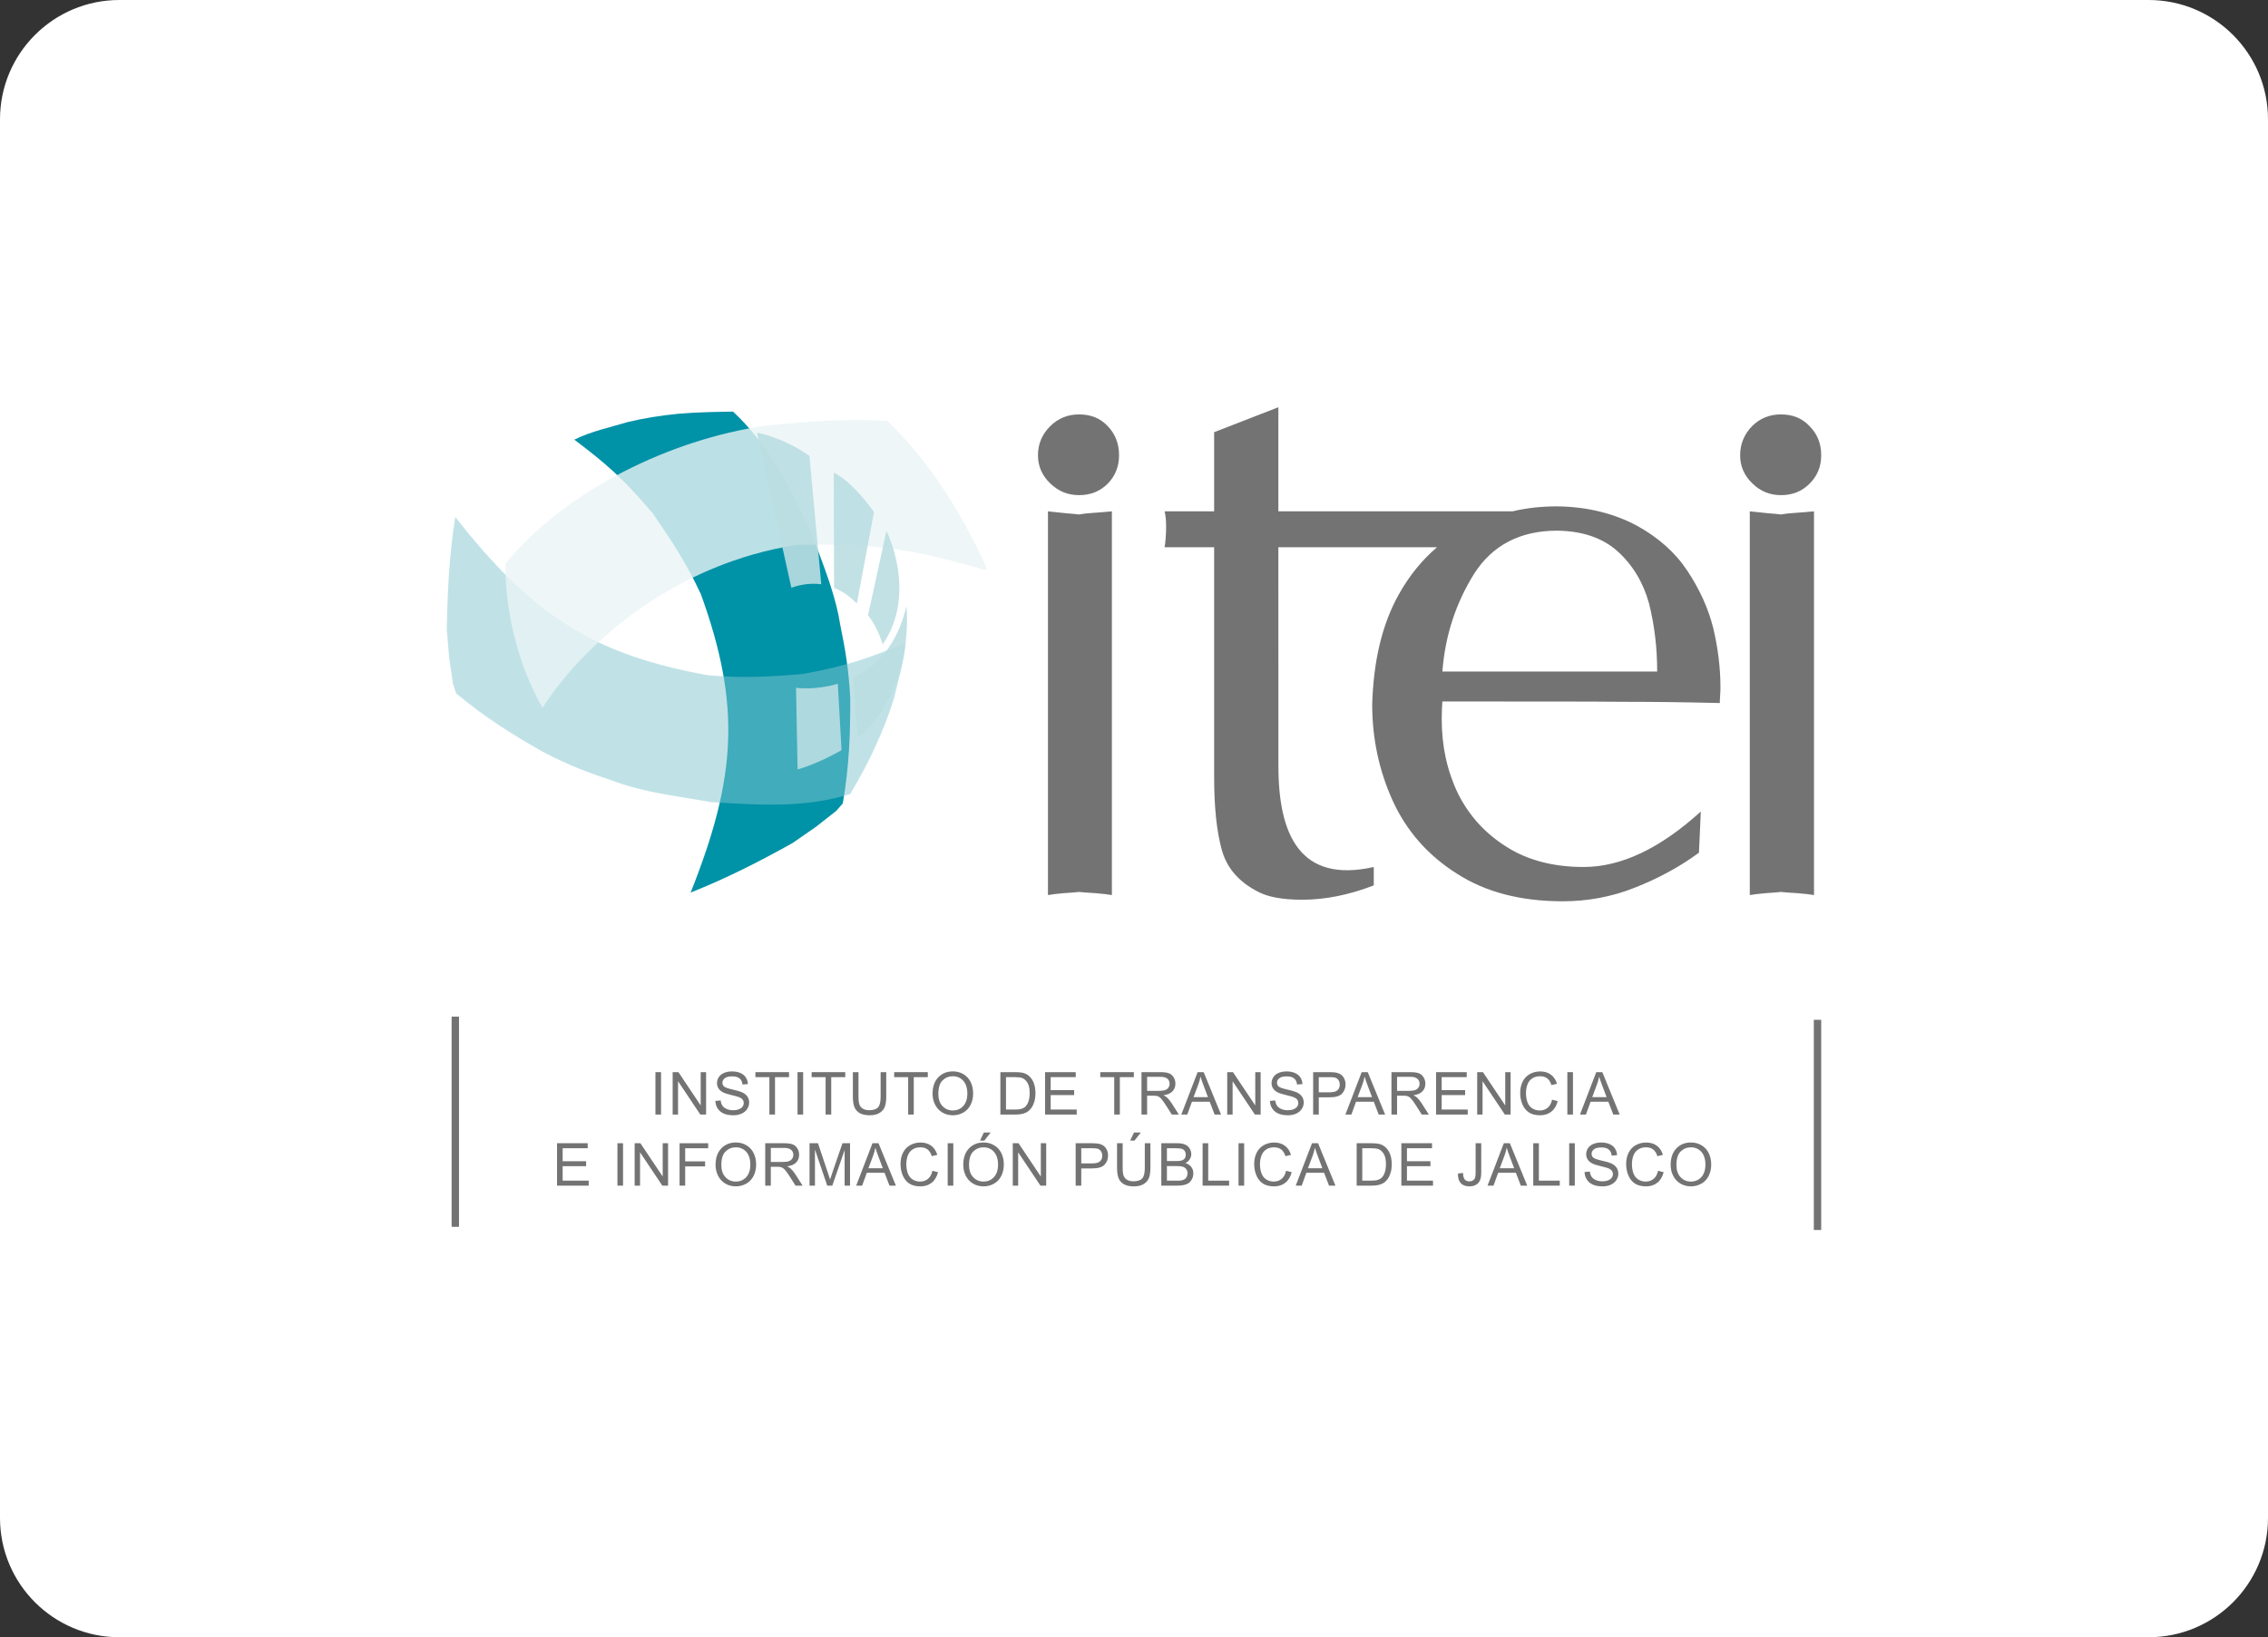 <?xml version="1.0" encoding="utf-8"?>
<!-- Generator: Adobe Illustrator 16.0.0, SVG Export Plug-In . SVG Version: 6.00 Build 0)  -->
<!DOCTYPE svg PUBLIC "-//W3C//DTD SVG 1.1//EN" "http://www.w3.org/Graphics/SVG/1.1/DTD/svg11.dtd">
<svg version="1.1" id="Layer_1" xmlns="http://www.w3.org/2000/svg" xmlns:xlink="http://www.w3.org/1999/xlink" x="0px" y="0px"
	 width="475px" height="343px" viewBox="-50 0 475 343" enable-background="new -50 0 475 343" xml:space="preserve">
<rect x="-50" y="0" width="475" height="343" fill="#333333" stroke="none"/>
<path fill="#FFFFFF" d="M425,318c0,13.807-11.193,25-25,25H-25c-13.807,0-25-11.193-25-25V25c0-13.807,11.193-25,25-25h425
	c13.807,0,25,11.193,25,25V318z"/>
<g>
	<path fill="#737373" d="M303.409,119.6c-2.552-3.851-6.074-6.987-10.582-9.469c-4.502-2.413-10.119-3.983-16.713-4.048
		c-3.267,0-6.399,0.329-9.341,1.044h-49.038V85.318l-13.452,5.224v16.584h-10.382c0.197,0.653,0.325,1.763,0.325,3.333
		c0,1.11-0.128,3.395-0.325,4.18h10.382v48.19c0,6.203,0.525,11.233,1.567,15.083c1.046,3.917,3.595,6.856,7.705,8.947
		c2.157,1.11,5.228,1.632,9.207,1.632c4.701,0,9.732-0.979,14.956-3.004v-3.854c-15.409,3.464-19.973-6.684-19.973-21.179
		c0-14.891-0.011-30.929-0.011-45.815h33.238c-3.136,2.676-5.812,5.939-8.034,9.926c-3.458,6.202-5.287,13.843-5.549,23.049
		c0,7.115,1.438,13.843,4.311,20.177c2.87,6.271,7.312,11.363,13.387,15.215c6.073,3.917,13.451,5.812,22.202,5.812
		c5.158,0,10.251-0.913,15.149-2.873c4.962-1.957,9.401-4.373,13.387-7.312l0.388-8.619c-8.554,7.769-16.713,11.62-24.554,11.62
		c-6.199,0-11.62-1.369-16.06-4.177c-4.504-2.808-7.902-6.53-10.254-11.232c-2.285-4.768-3.395-9.926-3.395-15.606
		c0-1.569,0.065-2.742,0.132-3.658c19.263,0,31.865,0,37.738,0.065c5.812,0,12.672,0.066,20.377,0.26c0-0.325,0-0.847,0.066-1.563
		c0.062-0.785,0.062-1.373,0.062-1.767c0-4.048-0.522-8.163-1.501-12.339C307.783,127.434,305.953,123.455,303.409,119.6z
		 M252.084,140.693c0.587-7.641,2.872-14.431,6.658-20.505c3.855-6.009,9.666-9.013,17.372-9.013
		c5.422,0.069,9.663,1.57,12.796,4.443c3.135,2.873,5.289,6.531,6.465,10.838c1.109,4.442,1.698,9.141,1.698,14.237H252.084z
		 M322.995,103.731c2.419,0,4.376-0.781,6.008-2.417c1.632-1.632,2.421-3.592,2.421-5.939c0-2.417-0.789-4.443-2.421-6.075
		c-1.565-1.697-3.589-2.482-6.008-2.482c-2.352,0-4.374,0.785-6.071,2.482c-1.632,1.698-2.479,3.724-2.479,6.075
		c0,2.285,0.847,4.242,2.544,5.877C318.688,102.95,320.713,103.731,322.995,103.731z M322.995,107.78
		c-0.65-0.062-1.566-0.193-2.738-0.259c-1.176-0.131-2.42-0.263-3.789-0.394v80.387c0.784-0.131,1.895-0.263,3.264-0.394
		c1.438-0.065,2.548-0.197,3.264-0.26c0.723,0.062,1.898,0.194,3.464,0.26c1.565,0.131,2.741,0.263,3.457,0.394v-80.387
		c-1.566,0.131-2.87,0.263-4.044,0.329C324.696,107.521,323.718,107.648,322.995,107.78z M176.01,86.819
		c-2.351,0-4.376,0.785-6.074,2.482c-1.696,1.698-2.547,3.724-2.547,6.075c0,2.285,0.851,4.242,2.547,5.877
		c1.763,1.698,3.724,2.479,6.074,2.479c2.352,0,4.373-0.781,6.006-2.417c1.569-1.632,2.354-3.592,2.354-5.939
		c0-2.417-0.785-4.443-2.354-6.075C180.449,87.604,178.427,86.819,176.01,86.819z M176.01,107.78
		c-0.719-0.062-1.632-0.193-2.808-0.259c-1.109-0.131-2.416-0.263-3.723-0.394v80.387c0.72-0.131,1.829-0.263,3.264-0.394
		c1.438-0.065,2.482-0.197,3.267-0.26c0.72,0.062,1.896,0.194,3.461,0.26c1.504,0.131,2.676,0.263,3.396,0.394v-80.387
		c-1.501,0.131-2.873,0.263-4.049,0.329C177.642,107.521,176.729,107.648,176.01,107.78z"/>
	<g>
		<path fill="#737373" d="M87.271,233.497v-8.884h1.176v8.884H87.271z"/>
		<path fill="#737373" d="M90.879,233.497v-8.884h1.206l4.666,6.976v-6.976h1.128v8.884h-1.206l-4.667-6.981v6.981H90.879z"/>
		<path fill="#737373" d="M99.826,230.643l1.108-0.097c0.054,0.444,0.176,0.81,0.367,1.094c0.191,0.285,0.49,0.516,0.894,0.69
			c0.404,0.177,0.858,0.265,1.364,0.265c0.448,0,0.844-0.067,1.188-0.2c0.343-0.134,0.599-0.316,0.767-0.549
			s0.252-0.485,0.252-0.761c0-0.278-0.082-0.521-0.242-0.73c-0.162-0.207-0.429-0.382-0.801-0.523
			c-0.238-0.093-0.766-0.237-1.582-0.434c-0.815-0.195-1.387-0.381-1.714-0.555c-0.425-0.222-0.741-0.498-0.949-0.827
			s-0.312-0.697-0.312-1.105c0-0.448,0.127-0.868,0.381-1.258c0.255-0.39,0.627-0.686,1.115-0.888
			c0.489-0.202,1.032-0.303,1.631-0.303c0.658,0,1.239,0.106,1.742,0.317c0.503,0.213,0.89,0.524,1.16,0.937s0.416,0.879,0.437,1.4
			l-1.128,0.085c-0.061-0.562-0.266-0.986-0.614-1.272c-0.35-0.287-0.866-0.431-1.548-0.431c-0.712,0-1.23,0.13-1.555,0.391
			c-0.325,0.261-0.488,0.575-0.488,0.942c0,0.319,0.115,0.582,0.346,0.788c0.226,0.206,0.816,0.417,1.772,0.634
			c0.955,0.216,1.61,0.404,1.966,0.566c0.518,0.238,0.899,0.54,1.146,0.905c0.245,0.366,0.369,0.787,0.369,1.264
			c0,0.473-0.136,0.918-0.406,1.337c-0.271,0.417-0.659,0.743-1.166,0.975c-0.507,0.232-1.078,0.349-1.713,0.349
			c-0.804,0-1.478-0.117-2.021-0.352c-0.543-0.233-0.97-0.586-1.278-1.057C100.005,231.77,99.842,231.237,99.826,230.643z"/>
		<path fill="#737373" d="M111.137,233.497v-7.835h-2.926v-1.049h7.041v1.049h-2.939v7.835H111.137z"/>
		<path fill="#737373" d="M117.03,233.497v-8.884h1.176v8.884H117.03z"/>
		<path fill="#737373" d="M122.911,233.497v-7.835h-2.927v-1.049h7.042v1.049h-2.939v7.835H122.911z"/>
		<path fill="#737373" d="M134.435,224.613h1.176v5.133c0,0.893-0.102,1.603-0.304,2.127c-0.202,0.525-0.566,0.953-1.094,1.281
			c-0.526,0.33-1.219,0.494-2.075,0.494c-0.833,0-1.514-0.143-2.042-0.43c-0.53-0.287-0.907-0.702-1.134-1.245
			c-0.227-0.544-0.339-1.286-0.339-2.228v-5.133h1.175v5.127c0,0.771,0.072,1.34,0.216,1.705c0.144,0.366,0.39,0.648,0.739,0.846
			c0.35,0.198,0.776,0.297,1.281,0.297c0.864,0,1.481-0.195,1.849-0.588c0.367-0.392,0.552-1.145,0.552-2.26V224.613z"/>
		<path fill="#737373" d="M140.2,233.497v-7.835h-2.927v-1.049h7.042v1.049h-2.939v7.835H140.2z"/>
		<path fill="#737373" d="M145.312,229.17c0-1.475,0.396-2.629,1.188-3.463s1.814-1.251,3.066-1.251c0.82,0,1.56,0.195,2.219,0.587
			c0.657,0.393,1.16,0.938,1.505,1.64c0.346,0.701,0.519,1.496,0.519,2.385c0,0.9-0.182,1.707-0.545,2.418
			c-0.364,0.711-0.88,1.249-1.546,1.615c-0.667,0.365-1.386,0.548-2.157,0.548c-0.837,0-1.584-0.202-2.242-0.605
			c-0.659-0.404-1.157-0.955-1.497-1.654C145.481,230.689,145.312,229.95,145.312,229.17z M146.523,229.188
			c0,1.07,0.288,1.914,0.863,2.53c0.576,0.616,1.298,0.924,2.167,0.924c0.885,0,1.612-0.311,2.185-0.933
			c0.571-0.622,0.857-1.506,0.857-2.648c0-0.724-0.122-1.354-0.367-1.895c-0.244-0.538-0.602-0.957-1.072-1.254
			s-0.999-0.445-1.585-0.445c-0.832,0-1.548,0.286-2.147,0.857C146.823,226.896,146.523,227.852,146.523,229.188z"/>
		<path fill="#737373" d="M159.516,233.497v-8.884h3.061c0.691,0,1.218,0.042,1.581,0.127c0.51,0.117,0.943,0.33,1.304,0.637
			c0.469,0.396,0.818,0.901,1.051,1.519c0.233,0.615,0.349,1.319,0.349,2.111c0,0.675-0.078,1.272-0.235,1.794
			c-0.158,0.521-0.36,0.952-0.606,1.294c-0.247,0.341-0.517,0.61-0.81,0.806c-0.293,0.196-0.646,0.345-1.061,0.445
			c-0.414,0.101-0.89,0.151-1.427,0.151H159.516z M160.691,232.449h1.897c0.585,0,1.045-0.055,1.378-0.164
			c0.334-0.109,0.599-0.263,0.797-0.46c0.278-0.279,0.496-0.654,0.651-1.124c0.155-0.472,0.233-1.042,0.233-1.713
			c0-0.929-0.152-1.643-0.457-2.142c-0.306-0.499-0.676-0.834-1.112-1.003c-0.314-0.121-0.822-0.182-1.521-0.182h-1.866V232.449z"/>
		<path fill="#737373" d="M168.875,233.497v-8.884h6.424v1.049h-5.248v2.721h4.915v1.042h-4.915v3.024h5.454v1.048H168.875z"/>
		<path fill="#737373" d="M183.358,233.497v-7.835h-2.927v-1.049h7.041v1.049h-2.938v7.835H183.358z"/>
		<path fill="#737373" d="M189.069,233.497v-8.884h3.938c0.793,0,1.395,0.08,1.807,0.239s0.741,0.441,0.988,0.846
			c0.245,0.403,0.369,0.851,0.369,1.339c0,0.631-0.204,1.161-0.611,1.594c-0.409,0.433-1.039,0.707-1.892,0.824
			c0.312,0.149,0.548,0.297,0.709,0.442c0.344,0.315,0.669,0.709,0.976,1.182l1.545,2.418h-1.479l-1.176-1.848
			c-0.343-0.534-0.625-0.942-0.848-1.225c-0.222-0.282-0.421-0.48-0.597-0.594s-0.354-0.191-0.536-0.236
			c-0.134-0.028-0.352-0.043-0.654-0.043h-1.364v3.945H189.069z M190.245,228.534h2.527c0.536,0,0.957-0.056,1.261-0.167
			c0.303-0.11,0.533-0.289,0.69-0.533s0.236-0.51,0.236-0.797c0-0.42-0.152-0.766-0.458-1.036c-0.305-0.271-0.786-0.406-1.445-0.406
			h-2.812V228.534z"/>
		<path fill="#737373" d="M197.411,233.497l3.411-8.884h1.268l3.636,8.884h-1.34l-1.036-2.69h-3.715l-0.976,2.69H197.411z
			 M199.974,229.85h3.013l-0.928-2.461c-0.282-0.747-0.492-1.361-0.63-1.842c-0.112,0.569-0.272,1.135-0.479,1.696L199.974,229.85z"
			/>
		<path fill="#737373" d="M207.024,233.497v-8.884h1.206l4.666,6.976v-6.976h1.127v8.884h-1.205l-4.666-6.981v6.981H207.024z"/>
		<path fill="#737373" d="M215.972,230.643l1.109-0.097c0.052,0.444,0.175,0.81,0.366,1.094c0.192,0.285,0.49,0.516,0.895,0.69
			c0.403,0.177,0.858,0.265,1.363,0.265c0.448,0,0.845-0.067,1.188-0.2c0.344-0.134,0.6-0.316,0.767-0.549
			c0.168-0.232,0.251-0.485,0.251-0.761c0-0.278-0.08-0.521-0.242-0.73c-0.16-0.207-0.428-0.382-0.8-0.523
			c-0.238-0.093-0.766-0.237-1.581-0.434c-0.816-0.195-1.389-0.381-1.716-0.555c-0.424-0.222-0.74-0.498-0.948-0.827
			c-0.207-0.329-0.312-0.697-0.312-1.105c0-0.448,0.127-0.868,0.382-1.258s0.626-0.686,1.115-0.888
			c0.488-0.202,1.032-0.303,1.63-0.303c0.658,0,1.239,0.106,1.741,0.317c0.504,0.213,0.891,0.524,1.162,0.937
			c0.27,0.412,0.415,0.879,0.436,1.4l-1.127,0.085c-0.061-0.562-0.266-0.986-0.615-1.272c-0.35-0.287-0.865-0.431-1.549-0.431
			c-0.711,0-1.229,0.13-1.555,0.391c-0.325,0.261-0.486,0.575-0.486,0.942c0,0.319,0.114,0.582,0.345,0.788
			c0.227,0.206,0.817,0.417,1.772,0.634c0.955,0.216,1.611,0.404,1.967,0.566c0.517,0.238,0.899,0.54,1.145,0.905
			c0.247,0.366,0.371,0.787,0.371,1.264c0,0.473-0.136,0.918-0.407,1.337c-0.27,0.417-0.659,0.743-1.167,0.975
			c-0.507,0.232-1.077,0.349-1.711,0.349c-0.805,0-1.478-0.117-2.021-0.352c-0.544-0.233-0.97-0.586-1.278-1.057
			C216.15,231.77,215.988,231.237,215.972,230.643z"/>
		<path fill="#737373" d="M225.022,233.497v-8.884h3.352c0.59,0,1.04,0.028,1.351,0.085c0.437,0.072,0.803,0.211,1.098,0.415
			c0.294,0.204,0.532,0.49,0.712,0.857s0.27,0.771,0.27,1.212c0,0.755-0.24,1.396-0.722,1.918c-0.48,0.523-1.349,0.785-2.605,0.785
			h-2.278v3.611H225.022z M226.198,228.837h2.297c0.759,0,1.299-0.142,1.617-0.424c0.32-0.283,0.479-0.681,0.479-1.194
			c0-0.371-0.095-0.689-0.282-0.954c-0.188-0.265-0.435-0.439-0.742-0.524c-0.197-0.052-0.563-0.078-1.097-0.078h-2.272V228.837z"/>
		<path fill="#737373" d="M231.776,233.497l3.411-8.884h1.268l3.636,8.884h-1.34l-1.035-2.69H234l-0.975,2.69H231.776z
			 M234.34,229.85h3.012l-0.928-2.461c-0.282-0.747-0.492-1.361-0.63-1.842c-0.112,0.569-0.272,1.135-0.479,1.696L234.34,229.85z"/>
		<path fill="#737373" d="M241.421,233.497v-8.884h3.939c0.791,0,1.394,0.08,1.806,0.239s0.741,0.441,0.987,0.846
			c0.247,0.403,0.37,0.851,0.37,1.339c0,0.631-0.204,1.161-0.612,1.594s-1.038,0.707-1.892,0.824
			c0.312,0.149,0.548,0.297,0.71,0.442c0.343,0.315,0.669,0.709,0.976,1.182l1.546,2.418h-1.479l-1.175-1.848
			c-0.344-0.534-0.627-0.942-0.849-1.225c-0.223-0.282-0.422-0.48-0.598-0.594s-0.354-0.191-0.536-0.236
			c-0.134-0.028-0.352-0.043-0.654-0.043h-1.363v3.945H241.421z M242.597,228.534h2.526c0.538,0,0.958-0.056,1.261-0.167
			c0.303-0.11,0.533-0.289,0.69-0.533c0.158-0.244,0.237-0.51,0.237-0.797c0-0.42-0.153-0.766-0.458-1.036s-0.787-0.406-1.445-0.406
			h-2.812V228.534z"/>
		<path fill="#737373" d="M250.763,233.497v-8.884h6.424v1.049h-5.248v2.721h4.914v1.042h-4.914v3.024h5.454v1.048H250.763z"/>
		<path fill="#737373" d="M259.375,233.497v-8.884h1.207l4.666,6.976v-6.976h1.127v8.884h-1.206l-4.666-6.981v6.981H259.375z"/>
		<path fill="#737373" d="M275.062,230.383l1.176,0.297c-0.247,0.966-0.69,1.701-1.33,2.208c-0.642,0.508-1.424,0.761-2.35,0.761
			c-0.957,0-1.735-0.194-2.336-0.584c-0.599-0.391-1.057-0.955-1.369-1.694s-0.47-1.533-0.47-2.382c0-0.925,0.177-1.731,0.53-2.42
			c0.354-0.689,0.856-1.213,1.51-1.57c0.652-0.357,1.369-0.536,2.154-0.536c0.888,0,1.636,0.227,2.242,0.679
			c0.605,0.452,1.027,1.089,1.266,1.909l-1.157,0.272c-0.206-0.646-0.505-1.117-0.896-1.412c-0.393-0.295-0.885-0.442-1.479-0.442
			c-0.684,0-1.254,0.163-1.713,0.491c-0.458,0.327-0.78,0.767-0.966,1.317c-0.187,0.552-0.279,1.12-0.279,1.706
			c0,0.756,0.11,1.415,0.331,1.979c0.22,0.564,0.562,0.985,1.026,1.264c0.465,0.279,0.968,0.418,1.509,0.418
			c0.659,0,1.217-0.189,1.673-0.569C274.592,231.693,274.9,231.13,275.062,230.383z"/>
		<path fill="#737373" d="M278.259,233.497v-8.884h1.176v8.884H278.259z"/>
		<path fill="#737373" d="M280.903,233.497l3.412-8.884h1.267l3.636,8.884h-1.339l-1.037-2.69h-3.714l-0.977,2.69H280.903z
			 M283.467,229.85h3.012l-0.927-2.461c-0.283-0.747-0.493-1.361-0.63-1.842c-0.113,0.569-0.273,1.135-0.479,1.696L283.467,229.85z"
			/>
		<path fill="#737373" d="M66.664,248.391v-8.884h6.424v1.049H67.84v2.721h4.914v1.042H67.84v3.024h5.454v1.048H66.664z"/>
		<path fill="#737373" d="M79.311,248.391v-8.884h1.176v8.884H79.311z"/>
		<path fill="#737373" d="M82.919,248.391v-8.884h1.206l4.667,6.976v-6.976h1.127v8.884h-1.206l-4.666-6.98v6.98H82.919z"/>
		<path fill="#737373" d="M92.327,248.391v-8.884h5.994v1.049h-4.818v2.751h4.17v1.048h-4.17v4.036H92.327z"/>
		<path fill="#737373" d="M99.863,244.064c0-1.476,0.396-2.63,1.188-3.464c0.791-0.834,1.813-1.251,3.066-1.251
			c0.819,0,1.559,0.195,2.218,0.588c0.658,0.392,1.16,0.938,1.506,1.639s0.519,1.496,0.519,2.385c0,0.9-0.182,1.707-0.546,2.418
			c-0.363,0.711-0.879,1.25-1.546,1.615c-0.666,0.365-1.385,0.548-2.157,0.548c-0.836,0-1.583-0.202-2.242-0.605
			c-0.658-0.404-1.157-0.955-1.496-1.654C100.032,245.583,99.863,244.844,99.863,244.064z M101.075,244.082
			c0,1.07,0.287,1.914,0.863,2.53c0.575,0.616,1.297,0.924,2.167,0.924c0.885,0,1.612-0.311,2.184-0.933s0.858-1.506,0.858-2.648
			c0-0.724-0.123-1.354-0.367-1.895c-0.245-0.538-0.603-0.957-1.072-1.254c-0.472-0.297-0.999-0.445-1.585-0.445
			c-0.832,0-1.549,0.286-2.148,0.857S101.075,242.745,101.075,244.082z"/>
		<path fill="#737373" d="M110.265,248.391v-8.884h3.938c0.793,0,1.395,0.08,1.807,0.239s0.741,0.441,0.988,0.846
			c0.245,0.403,0.369,0.851,0.369,1.339c0,0.631-0.204,1.161-0.612,1.594s-1.039,0.707-1.891,0.824
			c0.311,0.149,0.547,0.297,0.709,0.442c0.344,0.315,0.669,0.709,0.976,1.182l1.545,2.418h-1.479l-1.176-1.848
			c-0.343-0.533-0.626-0.941-0.849-1.225c-0.222-0.282-0.421-0.48-0.597-0.594s-0.354-0.191-0.535-0.236
			c-0.134-0.028-0.352-0.043-0.655-0.043h-1.364v3.945H110.265z M111.439,243.428h2.528c0.536,0,0.957-0.056,1.261-0.167
			c0.303-0.11,0.533-0.289,0.69-0.533s0.235-0.51,0.235-0.797c0-0.42-0.151-0.766-0.457-1.036c-0.305-0.271-0.786-0.406-1.445-0.406
			h-2.812V243.428z"/>
		<path fill="#737373" d="M119.545,248.391v-8.884h1.77l2.104,6.29c0.194,0.586,0.335,1.024,0.424,1.315
			c0.101-0.323,0.258-0.798,0.473-1.424l2.127-6.182h1.582v8.884h-1.134v-7.436l-2.581,7.436h-1.061l-2.569-7.562v7.562H119.545z"/>
		<path fill="#737373" d="M129.316,248.391l3.412-8.884h1.267l3.636,8.884h-1.339l-1.036-2.69h-3.715l-0.976,2.69H129.316z
			 M131.88,244.743h3.013l-0.928-2.461c-0.283-0.747-0.493-1.361-0.63-1.842c-0.114,0.569-0.273,1.135-0.479,1.696L131.88,244.743z"
			/>
		<path fill="#737373" d="M145.282,245.276l1.176,0.297c-0.247,0.966-0.69,1.701-1.33,2.208c-0.641,0.508-1.424,0.761-2.349,0.761
			c-0.958,0-1.736-0.194-2.337-0.584c-0.6-0.39-1.057-0.955-1.369-1.694c-0.313-0.739-0.47-1.533-0.47-2.382
			c0-0.925,0.177-1.731,0.53-2.42c0.354-0.689,0.856-1.213,1.51-1.57c0.652-0.357,1.37-0.536,2.153-0.536
			c0.889,0,1.637,0.227,2.242,0.679c0.606,0.452,1.028,1.089,1.267,1.909l-1.157,0.272c-0.206-0.646-0.505-1.117-0.896-1.412
			c-0.393-0.295-0.885-0.442-1.479-0.442c-0.684,0-1.254,0.164-1.713,0.491c-0.458,0.327-0.78,0.767-0.966,1.317
			c-0.187,0.552-0.279,1.121-0.279,1.706c0,0.756,0.11,1.415,0.331,1.979c0.22,0.564,0.562,0.985,1.026,1.264
			c0.465,0.279,0.968,0.418,1.509,0.418c0.659,0,1.217-0.189,1.673-0.569C144.812,246.587,145.12,246.023,145.282,245.276z"/>
		<path fill="#737373" d="M148.479,248.391v-8.884h1.176v8.884H148.479z"/>
		<path fill="#737373" d="M151.741,244.064c0-1.476,0.396-2.63,1.188-3.464s1.814-1.251,3.066-1.251c0.82,0,1.56,0.195,2.218,0.588
			c0.659,0.392,1.161,0.938,1.507,1.639c0.345,0.701,0.518,1.496,0.518,2.385c0,0.9-0.182,1.707-0.546,2.418
			c-0.363,0.711-0.878,1.25-1.544,1.615c-0.667,0.365-1.387,0.548-2.158,0.548c-0.836,0-1.584-0.202-2.242-0.605
			c-0.658-0.404-1.157-0.955-1.497-1.654S151.741,244.844,151.741,244.064z M152.953,244.082c0,1.07,0.288,1.914,0.863,2.53
			c0.576,0.616,1.299,0.924,2.167,0.924c0.885,0,1.612-0.311,2.185-0.933s0.857-1.506,0.857-2.648c0-0.724-0.122-1.354-0.366-1.895
			c-0.245-0.538-0.603-0.957-1.073-1.254s-0.999-0.445-1.584-0.445c-0.833,0-1.549,0.286-2.148,0.857
			C153.253,241.79,152.953,242.745,152.953,244.082z M155.244,238.961l0.806-1.696h1.431l-1.333,1.696H155.244z"/>
		<path fill="#737373" d="M162.112,248.391v-8.884h1.207l4.666,6.976v-6.976h1.127v8.884h-1.206l-4.666-6.98v6.98H162.112z"/>
		<path fill="#737373" d="M175.28,248.391v-8.884h3.353c0.589,0,1.04,0.028,1.351,0.085c0.437,0.072,0.802,0.211,1.098,0.415
			c0.294,0.204,0.532,0.49,0.712,0.857s0.27,0.771,0.27,1.212c0,0.756-0.24,1.396-0.722,1.918c-0.48,0.523-1.35,0.785-2.605,0.785
			h-2.279v3.611H175.28z M176.456,243.73h2.298c0.759,0,1.298-0.142,1.617-0.424c0.319-0.283,0.479-0.681,0.479-1.194
			c0-0.371-0.095-0.689-0.282-0.954s-0.436-0.439-0.742-0.524c-0.198-0.052-0.563-0.078-1.097-0.078h-2.273V243.73z"/>
		<path fill="#737373" d="M189.761,239.507h1.176v5.133c0,0.894-0.102,1.603-0.303,2.127c-0.203,0.525-0.566,0.953-1.094,1.281
			c-0.527,0.33-1.219,0.494-2.076,0.494c-0.832,0-1.513-0.143-2.042-0.43s-0.906-0.702-1.133-1.245
			c-0.227-0.544-0.34-1.286-0.34-2.228v-5.133h1.176v5.127c0,0.771,0.071,1.34,0.216,1.705c0.143,0.366,0.39,0.648,0.739,0.846
			c0.349,0.198,0.776,0.298,1.281,0.298c0.864,0,1.48-0.196,1.848-0.588c0.368-0.393,0.552-1.146,0.552-2.261V239.507z
			 M186.694,238.961l0.807-1.696h1.43l-1.333,1.696H186.694z"/>
		<path fill="#737373" d="M193.218,248.391v-8.884h3.333c0.679,0,1.223,0.09,1.633,0.27c0.411,0.18,0.731,0.456,0.964,0.83
			s0.349,0.765,0.349,1.173c0,0.38-0.103,0.737-0.309,1.072c-0.206,0.336-0.518,0.606-0.934,0.812
			c0.537,0.157,0.95,0.427,1.238,0.806c0.29,0.38,0.435,0.828,0.435,1.346c0,0.416-0.088,0.803-0.265,1.161
			c-0.175,0.356-0.393,0.633-0.651,0.826c-0.258,0.194-0.583,0.341-0.973,0.439c-0.389,0.1-0.867,0.148-1.433,0.148H193.218z
			 M194.394,243.24h1.921c0.521,0,0.896-0.034,1.121-0.104c0.3-0.089,0.524-0.236,0.676-0.442s0.228-0.464,0.228-0.775
			c0-0.295-0.07-0.555-0.213-0.779c-0.141-0.224-0.343-0.377-0.605-0.461c-0.263-0.082-0.713-0.123-1.352-0.123h-1.775V243.24z
			 M194.394,247.343h2.212c0.379,0,0.646-0.015,0.8-0.043c0.271-0.048,0.497-0.129,0.679-0.242c0.183-0.113,0.331-0.277,0.449-0.493
			c0.116-0.217,0.175-0.467,0.175-0.749c0-0.331-0.085-0.619-0.255-0.863c-0.169-0.245-0.404-0.417-0.706-0.516
			c-0.301-0.099-0.733-0.148-1.299-0.148h-2.055V247.343z"/>
		<path fill="#737373" d="M201.868,248.391v-8.884h1.176v7.836h4.375v1.048H201.868z"/>
		<path fill="#737373" d="M209.392,248.391v-8.884h1.176v8.884H209.392z"/>
		<path fill="#737373" d="M219.352,245.276l1.175,0.297c-0.245,0.966-0.689,1.701-1.329,2.208c-0.641,0.508-1.424,0.761-2.349,0.761
			c-0.957,0-1.736-0.194-2.337-0.584c-0.6-0.39-1.056-0.955-1.369-1.694s-0.47-1.533-0.47-2.382c0-0.925,0.178-1.731,0.53-2.42
			c0.354-0.689,0.856-1.213,1.509-1.57s1.371-0.536,2.154-0.536c0.89,0,1.637,0.227,2.242,0.679
			c0.606,0.452,1.028,1.089,1.268,1.909l-1.158,0.272c-0.206-0.646-0.505-1.117-0.896-1.412s-0.886-0.442-1.479-0.442
			c-0.682,0-1.252,0.164-1.712,0.491c-0.458,0.327-0.78,0.767-0.966,1.317c-0.186,0.552-0.279,1.121-0.279,1.706
			c0,0.756,0.11,1.415,0.331,1.979c0.22,0.564,0.562,0.985,1.026,1.264c0.465,0.279,0.968,0.418,1.51,0.418
			c0.657,0,1.215-0.189,1.673-0.569C218.881,246.587,219.19,246.023,219.352,245.276z"/>
		<path fill="#737373" d="M221.372,248.391l3.412-8.884h1.266l3.637,8.884h-1.339l-1.037-2.69h-3.714l-0.977,2.69H221.372z
			 M223.936,244.743h3.012l-0.927-2.461c-0.283-0.747-0.493-1.361-0.63-1.842c-0.114,0.569-0.273,1.135-0.479,1.696L223.936,244.743
			z"/>
		<path fill="#737373" d="M234.134,248.391v-8.884h3.061c0.69,0,1.218,0.042,1.581,0.127c0.509,0.117,0.943,0.33,1.304,0.637
			c0.468,0.396,0.818,0.901,1.051,1.519c0.232,0.615,0.349,1.319,0.349,2.111c0,0.675-0.078,1.272-0.236,1.794
			c-0.157,0.521-0.36,0.952-0.605,1.294c-0.247,0.341-0.517,0.61-0.811,0.806c-0.292,0.196-0.646,0.345-1.06,0.445
			s-0.891,0.151-1.427,0.151H234.134z M235.309,247.343h1.897c0.585,0,1.045-0.055,1.379-0.164c0.333-0.108,0.6-0.263,0.797-0.46
			c0.278-0.279,0.495-0.654,0.65-1.124c0.157-0.472,0.234-1.042,0.234-1.713c0-0.929-0.152-1.643-0.458-2.142
			c-0.305-0.499-0.675-0.834-1.111-1.003c-0.315-0.121-0.822-0.182-1.521-0.182h-1.867V247.343z"/>
		<path fill="#737373" d="M243.493,248.391v-8.884h6.424v1.049h-5.248v2.721h4.914v1.042h-4.914v3.024h5.454v1.048H243.493z"/>
		<path fill="#737373" d="M255.341,245.87l1.06-0.146c0.028,0.679,0.155,1.143,0.383,1.394c0.226,0.251,0.538,0.376,0.938,0.376
			c0.295,0,0.55-0.068,0.764-0.203c0.215-0.135,0.361-0.319,0.442-0.552c0.081-0.231,0.121-0.603,0.121-1.111v-6.121h1.176v6.054
			c0,0.743-0.09,1.319-0.27,1.728s-0.465,0.719-0.855,0.934c-0.389,0.214-0.847,0.32-1.371,0.32c-0.78,0-1.378-0.224-1.792-0.672
			C255.523,247.421,255.324,246.755,255.341,245.87z"/>
		<path fill="#737373" d="M261.543,248.391l3.411-8.884h1.267l3.637,8.884h-1.34l-1.036-2.69h-3.715l-0.976,2.69H261.543z
			 M264.105,244.743h3.013l-0.928-2.461c-0.282-0.747-0.492-1.361-0.63-1.842c-0.113,0.569-0.272,1.135-0.479,1.696L264.105,244.743
			z"/>
		<path fill="#737373" d="M271.12,248.391v-8.884h1.176v7.836h4.375v1.048H271.12z"/>
		<path fill="#737373" d="M278.644,248.391v-8.884h1.176v8.884H278.644z"/>
		<path fill="#737373" d="M281.864,245.537l1.108-0.098c0.053,0.445,0.175,0.81,0.367,1.094c0.191,0.285,0.49,0.516,0.894,0.691
			c0.404,0.176,0.858,0.264,1.363,0.264c0.449,0,0.845-0.067,1.188-0.2c0.343-0.134,0.598-0.316,0.767-0.549
			c0.167-0.231,0.251-0.485,0.251-0.761c0-0.278-0.081-0.521-0.242-0.73c-0.162-0.207-0.429-0.382-0.8-0.523
			c-0.239-0.093-0.766-0.237-1.582-0.434c-0.815-0.195-1.388-0.381-1.715-0.555c-0.424-0.222-0.74-0.498-0.948-0.827
			c-0.209-0.329-0.312-0.697-0.312-1.105c0-0.448,0.127-0.868,0.382-1.258c0.254-0.39,0.627-0.686,1.114-0.888
			c0.49-0.202,1.033-0.303,1.631-0.303c0.658,0,1.24,0.106,1.742,0.317c0.504,0.213,0.891,0.524,1.16,0.937
			c0.271,0.412,0.417,0.879,0.437,1.4l-1.127,0.085c-0.061-0.562-0.266-0.985-0.615-1.272c-0.349-0.287-0.866-0.431-1.548-0.431
			c-0.712,0-1.229,0.13-1.555,0.392c-0.325,0.26-0.488,0.574-0.488,0.941c0,0.319,0.116,0.582,0.346,0.788
			c0.227,0.206,0.817,0.417,1.773,0.634c0.955,0.216,1.61,0.404,1.966,0.566c0.518,0.238,0.898,0.54,1.146,0.905
			c0.246,0.366,0.369,0.787,0.369,1.264c0,0.473-0.136,0.918-0.405,1.337c-0.271,0.417-0.66,0.743-1.167,0.975
			c-0.507,0.232-1.077,0.349-1.712,0.349c-0.804,0-1.478-0.117-2.021-0.351c-0.543-0.234-0.969-0.587-1.277-1.058
			C282.043,246.663,281.88,246.131,281.864,245.537z"/>
		<path fill="#737373" d="M297.254,245.276l1.175,0.297c-0.246,0.966-0.689,1.701-1.329,2.208c-0.642,0.508-1.424,0.761-2.35,0.761
			c-0.957,0-1.735-0.194-2.336-0.584c-0.6-0.39-1.057-0.955-1.369-1.694c-0.313-0.739-0.47-1.533-0.47-2.382
			c0-0.925,0.177-1.731,0.53-2.42c0.354-0.689,0.855-1.213,1.51-1.57c0.651-0.357,1.369-0.536,2.153-0.536
			c0.889,0,1.637,0.227,2.242,0.679c0.606,0.452,1.028,1.089,1.267,1.909l-1.157,0.272c-0.206-0.646-0.506-1.117-0.896-1.412
			c-0.393-0.295-0.885-0.442-1.479-0.442c-0.683,0-1.254,0.164-1.712,0.491s-0.781,0.767-0.966,1.317
			c-0.187,0.552-0.279,1.121-0.279,1.706c0,0.756,0.11,1.415,0.331,1.979c0.219,0.564,0.562,0.985,1.026,1.264
			c0.464,0.279,0.968,0.418,1.509,0.418c0.659,0,1.216-0.189,1.673-0.569S297.092,246.023,297.254,245.276z"/>
		<path fill="#737373" d="M299.893,244.064c0-1.476,0.396-2.63,1.188-3.464c0.791-0.834,1.813-1.251,3.066-1.251
			c0.82,0,1.56,0.195,2.218,0.588c0.658,0.392,1.16,0.938,1.506,1.639s0.519,1.496,0.519,2.385c0,0.9-0.182,1.707-0.545,2.418
			c-0.364,0.711-0.88,1.25-1.546,1.615c-0.667,0.365-1.386,0.548-2.158,0.548c-0.836,0-1.583-0.202-2.242-0.605
			c-0.657-0.404-1.156-0.955-1.496-1.654C300.062,245.583,299.893,244.844,299.893,244.064z M301.104,244.082
			c0,1.07,0.287,1.914,0.862,2.53c0.576,0.616,1.299,0.924,2.168,0.924c0.885,0,1.613-0.311,2.184-0.933
			c0.572-0.622,0.858-1.506,0.858-2.648c0-0.724-0.122-1.354-0.367-1.895c-0.244-0.538-0.602-0.957-1.073-1.254
			c-0.471-0.297-0.998-0.445-1.584-0.445c-0.832,0-1.548,0.286-2.148,0.857C301.404,241.79,301.104,242.745,301.104,244.082z"/>
	</g>
	<g>
		<rect x="44.587" y="212.983" fill="#737373" width="1.545" height="44.035"/>
	</g>
	<g>
		<rect x="329.878" y="213.647" fill="#737373" width="1.546" height="44.034"/>
	</g>
	<g>
		<path fill-rule="evenodd" clip-rule="evenodd" fill="#0092A7" d="M128.079,146.375c0,7.313-0.196,13.973-1.568,21.941
			l-1.372,1.566l-4.243,3.331l-4.898,3.396c-7.249,4.049-13.975,7.445-21.354,10.383c9.6-24.098,10.579-39.181,2.155-62.495
			c-3.2-6.857-6.205-11.296-10.057-16.913c-6.336-7.511-9.991-10.58-16.457-15.476c3.525-1.765,7.642-2.613,11.298-3.723
			c3.396-0.785,6.53-1.307,10.448-1.698c3.918-0.326,7.38-0.393,11.492-0.457c7.511,6.986,11.495,15.411,15.936,24.358l1.894,4.833
			c1.763,4.701,3.854,10.382,4.571,15.216C126.968,135.729,127.75,140.04,128.079,146.375L128.079,146.375z"/>
		<path opacity="0.5" fill-rule="evenodd" clip-rule="evenodd" fill="#82C6D0" d="M63.756,157.541
			c-6.335-3.591-12.016-7.118-18.22-12.276l-0.654-1.96l-0.783-5.29l-0.522-6.007c0.131-8.294,0.522-15.803,1.763-23.706
			c16,20.375,28.604,28.799,53.026,33.174c7.511,0.653,12.865,0.261,19.657-0.261c9.664-1.763,14.104-3.396,21.613-6.532
			c-0.261,3.984-1.565,7.903-2.414,11.691c-1.046,3.265-2.156,6.269-3.788,9.794c-1.633,3.657-3.331,6.661-5.354,10.187
			c-9.796,3.005-19.004,2.285-29.062,1.698l-5.094-0.849c-4.963-0.784-10.97-1.829-15.477-3.592
			C73.551,161.982,69.37,160.48,63.756,157.541L63.756,157.541z"/>
		<path opacity="0.8" fill-rule="evenodd" clip-rule="evenodd" fill="#E9F4F5" d="M156.224,119.405
			c-14.889-4.441-23.77-5.683-39.443-5.227c-24.553,3.789-43.751,19.526-53.156,34.088c-5.617-9.664-7.901-21.679-7.771-30.168
			c12.93-15.739,35.002-26.056,54.136-28.863c8.359-0.915,17.501-1.567,25.859-1.046c8.229,7.901,14.954,18.024,20.831,30.888
			L156.224,119.405L156.224,119.405z"/>
		<path opacity="0.9" fill-rule="evenodd" clip-rule="evenodd" fill="#BBDEE2" d="M122.004,122.408
			c-1.893-0.26-3.981-0.067-6.267,0.719l-7.186-32.456c0,0,5.16,0.783,10.972,4.833L122.004,122.408L122.004,122.408
			L122.004,122.408z M124.682,123.191l-0.063-24.162c2.481,1.176,5.616,4.309,8.422,8.229l-3.591,19.199
			C127.947,124.891,126.445,123.844,124.682,123.191L124.682,123.191L124.682,123.191z M135.653,111.242L135.653,111.242
			l-3.853,17.631c2.154,2.808,3.07,6.138,3.07,6.138C142.25,124.171,135.653,111.242,135.653,111.242L135.653,111.242z
			 M116.716,144.088c0,0,3.981,0.588,8.751-0.849l0.783,13.91c-2.351,1.371-6.009,3.134-9.207,4.049L116.716,144.088
			L116.716,144.088L116.716,144.088z M128.666,141.998c4.57-2.154,9.208-6.529,11.166-15.019c0,0,2.091,17.109-10.187,27.688
			L128.666,141.998L128.666,141.998z"/>
	</g>
</g>
</svg>
